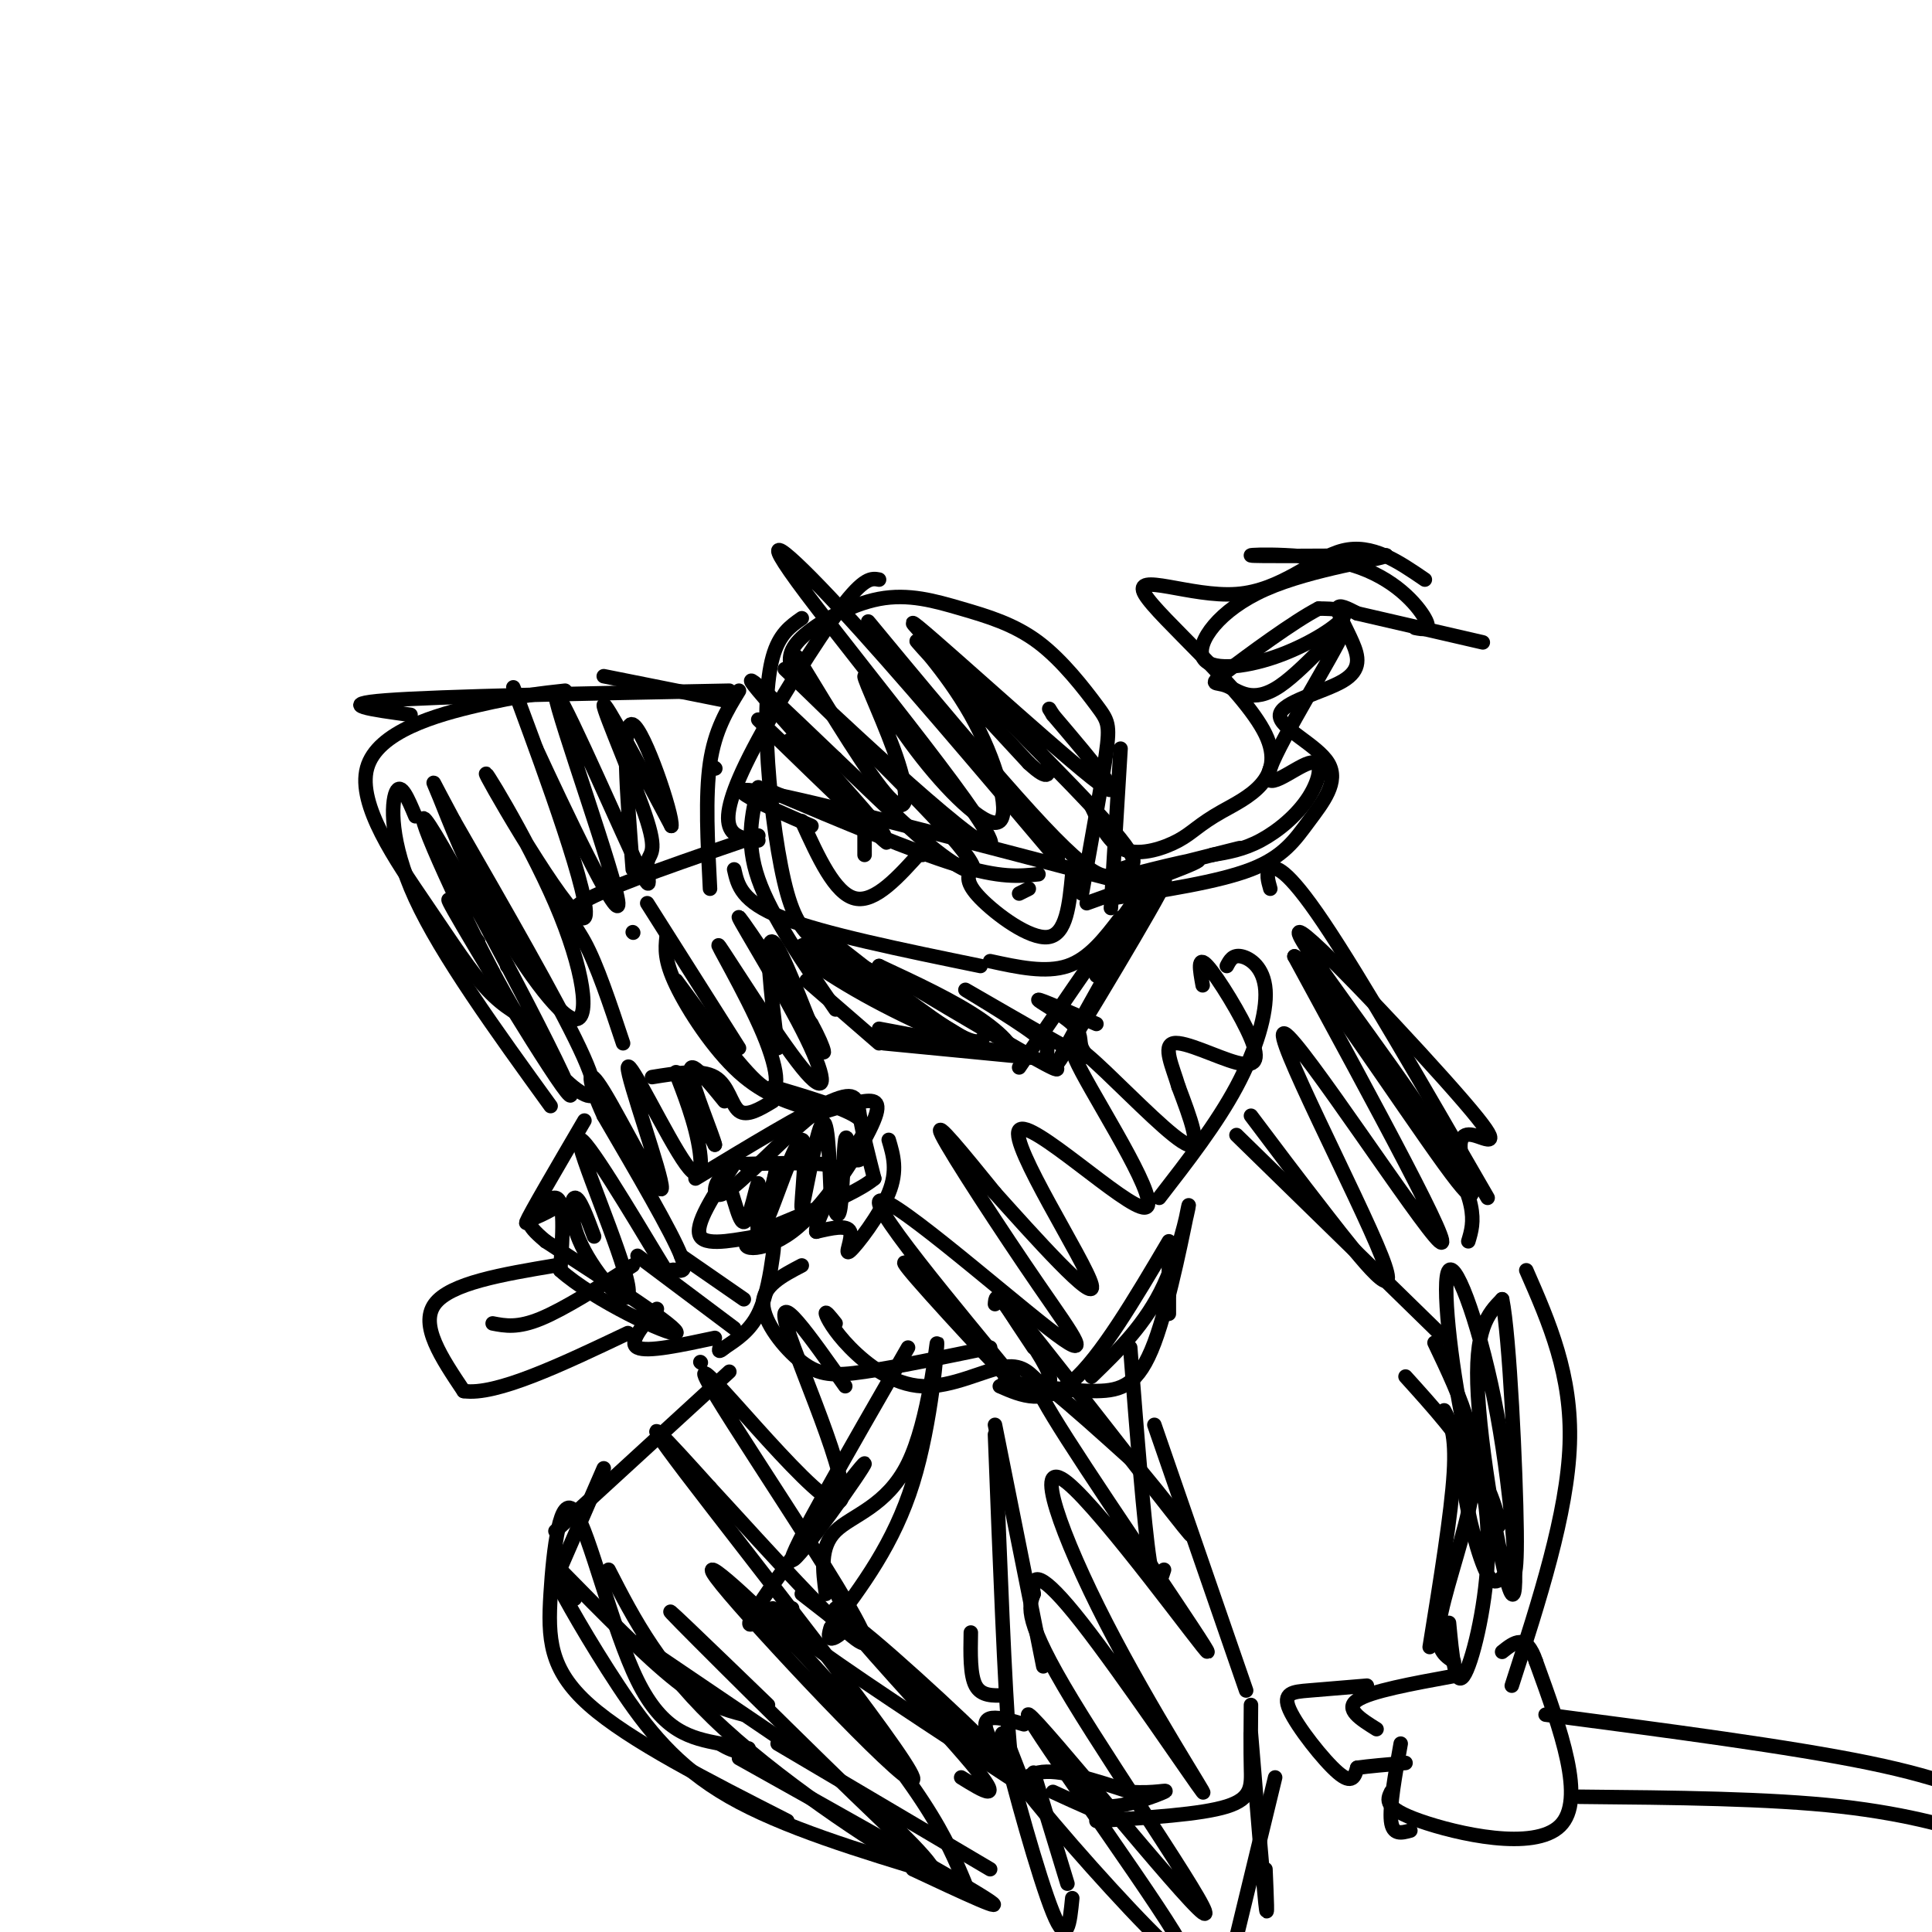 <svg viewBox='0 0 400 400' version='1.1' xmlns='http://www.w3.org/2000/svg' xmlns:xlink='http://www.w3.org/1999/xlink'><g fill='none' stroke='#000000' stroke-width='3' stroke-linecap='round' stroke-linejoin='round'><path d='M153,143c-2.500,4.083 -5.000,8.167 -6,15c-1.000,6.833 -0.500,16.417 0,26'/><path d='M152,180c0.750,3.333 1.500,6.667 10,10c8.500,3.333 24.750,6.667 41,10'/><path d='M205,199c5.750,1.250 11.500,2.500 16,1c4.500,-1.500 7.750,-5.750 11,-10'/><path d='M230,188c0.000,0.000 2.000,-33.000 2,-33'/><path d='M224,185c2.078,-11.470 4.155,-22.940 5,-29c0.845,-6.060 0.457,-6.710 -2,-10c-2.457,-3.290 -6.981,-9.221 -12,-13c-5.019,-3.779 -10.531,-5.405 -16,-7c-5.469,-1.595 -10.896,-3.160 -17,-2c-6.104,1.160 -12.887,5.046 -16,8c-3.113,2.954 -2.557,4.977 -2,7'/><path d='M182,120c-1.530,-0.286 -3.060,-0.571 -8,6c-4.940,6.571 -13.292,20.000 -18,29c-4.708,9.000 -5.774,13.571 -5,16c0.774,2.429 3.387,2.714 6,3'/><path d='M166,128c-2.339,1.637 -4.679,3.274 -6,8c-1.321,4.726 -1.625,12.542 -1,22c0.625,9.458 2.179,20.560 4,27c1.821,6.440 3.911,8.220 6,10'/><path d='M157,163c-1.333,5.667 -2.667,11.333 0,19c2.667,7.667 9.333,17.333 16,27'/><path d='M167,203c0.000,0.000 15.000,13.000 15,13'/><path d='M182,213c0.000,0.000 32.000,6.000 32,6'/><path d='M183,216c0.000,0.000 31.000,3.000 31,3'/><path d='M211,221c15.333,-22.458 30.667,-44.917 29,-40c-1.667,4.917 -20.333,37.208 -21,39c-0.667,1.792 16.667,-26.917 21,-35c4.333,-8.083 -4.333,4.458 -13,17'/><path d='M168,171c-10.167,-4.417 -20.333,-8.833 -10,-7c10.333,1.833 41.167,9.917 72,18'/><path d='M160,164c14.417,6.083 28.833,12.167 38,15c9.167,2.833 13.083,2.417 17,2'/><path d='M171,194c10.750,8.417 21.500,16.833 27,20c5.500,3.167 5.750,1.083 6,-1'/><path d='M188,205c-7.368,-3.902 -14.736,-7.805 -19,-9c-4.264,-1.195 -5.424,0.317 4,6c9.424,5.683 29.432,15.536 28,14c-1.432,-1.536 -24.304,-14.461 -32,-18c-7.696,-3.539 -0.218,2.309 10,8c10.218,5.691 23.174,11.224 28,12c4.826,0.776 1.522,-3.207 -4,-7c-5.522,-3.793 -13.261,-7.397 -21,-11'/><path d='M182,200c3.853,2.573 23.985,14.507 32,19c8.015,4.493 3.911,1.546 3,0c-0.911,-1.546 1.369,-1.691 -3,-5c-4.369,-3.309 -15.388,-9.781 -14,-9c1.388,0.781 15.181,8.814 21,12c5.819,3.186 3.663,1.524 3,0c-0.663,-1.524 0.168,-2.910 -2,-5c-2.168,-2.090 -7.334,-4.883 -7,-5c0.334,-0.117 6.167,2.441 12,5'/><path d='M169,159c-4.256,-4.330 -8.511,-8.660 -3,-3c5.511,5.660 20.789,21.309 17,18c-3.789,-3.309 -26.644,-25.578 -26,-25c0.644,0.578 24.789,24.002 26,24c1.211,-0.002 -20.511,-23.429 -26,-30c-5.489,-6.571 5.256,3.715 16,14'/><path d='M173,157c6.711,6.324 15.489,15.135 22,20c6.511,4.865 10.756,5.784 0,-6c-10.756,-11.784 -36.512,-36.271 -32,-32c4.512,4.271 39.292,37.299 42,36c2.708,-1.299 -26.655,-36.927 -38,-52c-11.345,-15.073 -4.670,-9.592 7,3c11.670,12.592 28.335,32.296 45,52'/><path d='M219,178c-3.831,-5.460 -35.908,-45.111 -39,-49c-3.092,-3.889 22.801,27.985 36,42c13.199,14.015 13.702,10.173 16,9c2.298,-1.173 6.389,0.325 -5,-12c-11.389,-12.325 -38.259,-38.472 -38,-39c0.259,-0.528 27.645,24.563 37,32c9.355,7.437 0.677,-2.782 -8,-13'/><path d='M218,148c-1.333,-2.167 -0.667,-1.083 0,0'/><path d='M165,136c7.530,12.403 15.060,24.806 19,29c3.940,4.194 4.291,0.177 2,-7c-2.291,-7.177 -7.225,-17.516 -7,-18c0.225,-0.484 5.607,8.887 12,17c6.393,8.113 13.796,14.968 16,13c2.204,-1.968 -0.791,-12.761 -6,-22c-5.209,-9.239 -12.631,-16.926 -11,-15c1.631,1.926 12.316,13.463 23,25'/><path d='M213,158c4.500,4.167 4.250,2.083 4,0'/><path d='M226,167c1.850,3.914 3.700,7.827 7,9c3.300,1.173 8.050,-0.395 11,-2c2.950,-1.605 4.101,-3.246 9,-6c4.899,-2.754 13.545,-6.622 9,-16c-4.545,-9.378 -22.280,-24.266 -25,-29c-2.720,-4.734 9.575,0.687 19,0c9.425,-0.687 15.978,-7.482 22,-9c6.022,-1.518 11.511,2.241 17,6'/><path d='M230,186c11.127,-1.698 22.254,-3.396 29,-6c6.746,-2.604 9.110,-6.114 12,-10c2.890,-3.886 6.305,-8.146 4,-12c-2.305,-3.854 -10.330,-7.301 -10,-10c0.330,-2.699 9.016,-4.651 13,-7c3.984,-2.349 3.265,-5.094 2,-8c-1.265,-2.906 -3.076,-5.973 -3,-7c0.076,-1.027 2.038,-0.013 4,1'/><path d='M281,127c5.000,1.167 15.500,3.583 26,6'/><path d='M293,130c1.750,0.339 3.500,0.679 2,-2c-1.500,-2.679 -6.250,-8.375 -15,-11c-8.750,-2.625 -21.500,-2.179 -21,-2c0.500,0.179 14.250,0.089 28,0'/><path d='M287,115c-0.362,0.768 -15.268,2.689 -25,7c-9.732,4.311 -14.289,11.011 -13,14c1.289,2.989 8.424,2.266 15,0c6.576,-2.266 12.593,-6.076 14,-8c1.407,-1.924 -1.797,-1.962 -5,-2'/><path d='M273,126c-4.975,2.534 -14.911,9.870 -19,13c-4.089,3.130 -2.331,2.054 0,3c2.331,0.946 5.234,3.915 11,0c5.766,-3.915 14.395,-14.714 13,-11c-1.395,3.714 -12.813,21.940 -15,28c-2.187,6.060 4.857,-0.046 8,-1c3.143,-0.954 2.385,3.243 0,7c-2.385,3.757 -6.396,7.073 -10,9c-3.604,1.927 -6.802,2.463 -10,3'/><path d='M251,177c1.158,-0.219 9.053,-2.265 4,-1c-5.053,1.265 -23.053,5.841 -24,6c-0.947,0.159 15.158,-4.097 17,-4c1.842,0.097 -10.579,4.549 -23,9'/><path d='M166,170c3.417,7.500 6.833,15.000 11,16c4.167,1.000 9.083,-4.500 14,-10'/><path d='M191,176c2.333,-1.500 1.167,-0.250 0,1'/><path d='M201,180c-0.600,1.356 -1.200,2.711 2,6c3.200,3.289 10.200,8.511 14,8c3.800,-0.511 4.400,-6.756 5,-13'/><path d='M213,184c0.000,0.000 -2.000,1.000 -2,1'/><path d='M179,172c0.000,0.000 0.000,5.000 0,5'/><path d='M148,159c0.000,0.000 0.100,0.100 0.1,0.1'/><path d='M150,145c0.000,0.000 -25.000,-5.000 -25,-5'/><path d='M151,143c-30.000,0.583 -60.000,1.167 -71,2c-11.000,0.833 -3.000,1.917 5,3'/><path d='M117,143c-4.727,0.512 -9.455,1.024 -18,3c-8.545,1.976 -20.909,5.416 -23,13c-2.091,7.584 6.091,19.311 12,28c5.909,8.689 9.545,14.340 13,18c3.455,3.660 6.727,5.330 10,7'/><path d='M86,169c-1.511,-3.600 -3.022,-7.200 -4,-5c-0.978,2.200 -1.422,10.200 4,22c5.422,11.800 16.711,27.400 28,43'/><path d='M121,232c-5.711,9.756 -11.422,19.511 -12,21c-0.578,1.489 3.978,-5.289 6,-5c2.022,0.289 1.511,7.644 1,15'/><path d='M116,263c6.689,6.067 22.911,13.733 24,13c1.089,-0.733 -12.956,-9.867 -27,-19'/><path d='M113,257c-4.822,-3.978 -3.378,-4.422 -2,-5c1.378,-0.578 2.689,-1.289 4,-2'/><path d='M135,223c5.089,-0.822 10.178,-1.644 13,0c2.822,1.644 3.378,5.756 5,7c1.622,1.244 4.311,-0.378 7,-2'/><path d='M160,225c7.000,2.083 14.000,4.167 17,6c3.000,1.833 2.000,3.417 1,5'/><path d='M184,236c0.946,3.173 1.893,6.345 0,11c-1.893,4.655 -6.625,10.792 -8,12c-1.375,1.208 0.607,-2.512 0,-4c-0.607,-1.488 -3.804,-0.744 -7,0'/><path d='M169,255c-0.190,-2.024 2.833,-7.083 4,-10c1.167,-2.917 0.476,-3.690 -3,-4c-3.476,-0.310 -9.738,-0.155 -16,0'/><path d='M152,241c-4.214,6.376 -8.427,12.753 -7,15c1.427,2.247 8.496,0.365 12,0c3.504,-0.365 3.443,0.786 3,4c-0.443,3.214 -1.270,8.490 -3,12c-1.730,3.510 -4.365,5.255 -7,7'/><path d='M150,279c-1.333,1.167 -1.167,0.583 -1,0'/><path d='M148,277c-7.000,1.500 -14.000,3.000 -16,2c-2.000,-1.000 1.000,-4.500 4,-8'/><path d='M132,260c0.000,0.000 20.000,15.000 20,15'/><path d='M141,260c0.000,0.000 13.000,9.000 13,9'/><path d='M129,216c-2.711,-8.156 -5.422,-16.311 -8,-21c-2.578,-4.689 -5.022,-5.911 1,-9c6.022,-3.089 20.511,-8.044 35,-13'/><path d='M131,193c0.000,0.000 0.100,0.100 0.1,0.1'/><path d='M134,187c0.000,0.000 19.000,30.000 19,30'/><path d='M138,194c-0.244,2.400 -0.489,4.800 2,10c2.489,5.200 7.711,13.200 13,18c5.289,4.800 10.644,6.400 16,8'/><path d='M254,200c0.619,-1.179 1.238,-2.357 3,-2c1.762,0.357 4.667,2.250 5,7c0.333,4.750 -1.905,12.357 -6,20c-4.095,7.643 -10.048,15.321 -16,23'/><path d='M242,257c-7.083,12.000 -14.167,24.000 -20,29c-5.833,5.000 -10.417,3.000 -15,1'/><path d='M208,284c0.000,0.000 0.100,0.100 0.1,0.1'/><path d='M173,274c-1.082,-1.357 -2.163,-2.713 -2,-2c0.163,0.713 1.571,3.497 5,7c3.429,3.503 8.880,7.726 15,8c6.120,0.274 12.908,-3.401 17,-4c4.092,-0.599 5.486,1.877 7,3c1.514,1.123 3.147,0.892 2,-2c-1.147,-2.892 -5.073,-8.446 -9,-14'/><path d='M208,270c-1.833,-2.333 -1.917,-1.167 -2,0'/><path d='M166,262c-4.054,2.113 -8.107,4.226 -8,8c0.107,3.774 4.375,9.208 8,12c3.625,2.792 6.607,2.940 13,2c6.393,-0.940 16.196,-2.970 26,-5'/><path d='M208,286c6.900,1.032 13.799,2.064 19,2c5.201,-0.064 8.703,-1.223 12,-10c3.297,-8.777 6.388,-25.171 7,-28c0.612,-2.829 -1.254,7.906 -5,16c-3.746,8.094 -9.373,13.547 -15,19'/><path d='M242,258c0.000,0.000 0.100,0.100 0.1,0.1'/><path d='M242,258c0.000,0.000 0.000,14.000 0,14'/><path d='M234,279c1.417,18.167 2.833,36.333 4,44c1.167,7.667 2.083,4.833 3,2'/><path d='M239,295c0.000,0.000 19.000,55.000 19,55'/><path d='M259,353c-0.044,4.667 -0.089,9.333 0,13c0.089,3.667 0.311,6.333 -5,8c-5.311,1.667 -16.156,2.333 -27,3'/><path d='M206,295c0.000,0.000 10.000,50.000 10,50'/><path d='M206,297c1.022,26.444 2.044,52.889 3,64c0.956,11.111 1.844,6.889 6,6c4.156,-0.889 11.578,1.556 19,4'/><path d='M234,371c5.095,0.393 8.333,-0.625 7,0c-1.333,0.625 -7.238,2.893 -11,3c-3.762,0.107 -5.381,-1.946 -7,-4'/><path d='M208,351c-2.417,0.083 -4.833,0.167 -6,-2c-1.167,-2.167 -1.083,-6.583 -1,-11'/><path d='M145,282c0.000,0.000 0.100,0.100 0.1,0.1'/><path d='M151,284c0.000,0.000 -36.000,33.000 -36,33'/><path d='M125,304c0.000,0.000 -10.000,23.000 -10,23'/><path d='M116,325c8.833,9.000 17.667,18.000 24,23c6.333,5.000 10.167,6.000 14,7'/><path d='M132,340c0.000,0.000 31.000,21.000 31,21'/><path d='M188,279c-12.476,21.679 -24.952,43.357 -24,44c0.952,0.643 15.333,-19.750 15,-20c-0.333,-0.250 -15.381,19.643 -21,28c-5.619,8.357 -1.810,5.179 2,2'/><path d='M166,330c0.000,0.000 27.000,21.000 27,21'/><path d='M164,333c-3.000,-0.083 -6.000,-0.167 2,6c8.000,6.167 27.000,18.583 46,31'/><path d='M161,361c0.000,0.000 44.000,26.000 44,26'/><path d='M214,367c0.000,0.000 7.000,23.000 7,23'/><path d='M211,367c-2.289,-5.956 -4.578,-11.911 -3,-5c1.578,6.911 7.022,26.689 10,34c2.978,7.311 3.489,2.156 4,-3'/><path d='M259,359c1.250,15.167 2.500,30.333 3,35c0.500,4.667 0.250,-1.167 0,-7'/><path d='M264,368c0.000,0.000 -8.000,33.000 -8,33'/><path d='M119,331c-2.732,-3.589 -5.464,-7.179 -4,-4c1.464,3.179 7.125,13.125 13,22c5.875,8.875 11.964,16.679 23,23c11.036,6.321 27.018,11.161 43,16'/><path d='M171,330c-0.659,-4.850 -1.317,-9.700 2,-13c3.317,-3.300 10.611,-5.049 15,-14c4.389,-8.951 5.874,-25.102 6,-25c0.126,0.102 -1.107,16.458 -5,29c-3.893,12.542 -10.447,21.271 -17,30'/><path d='M172,337c-1.622,4.578 2.822,1.022 4,-1c1.178,-2.022 -0.911,-2.511 -3,-3'/><path d='M172,327c2.148,5.204 4.297,10.408 13,19c8.703,8.592 23.962,20.571 20,16c-3.962,-4.571 -27.144,-25.692 -29,-26c-1.856,-0.308 17.612,20.198 25,29c7.388,8.802 2.694,5.901 -2,3'/><path d='M153,364c22.500,12.583 45.000,25.167 51,29c6.000,3.833 -4.500,-1.083 -15,-6'/><path d='M163,377c-16.348,-8.313 -32.695,-16.625 -41,-24c-8.305,-7.375 -8.566,-13.812 -8,-23c0.566,-9.188 1.960,-21.128 5,-17c3.040,4.128 7.726,24.322 13,35c5.274,10.678 11.137,11.839 17,13'/><path d='M149,361c3.833,2.333 4.917,1.667 6,1'/><path d='M126,325c5.333,10.400 10.667,20.800 24,33c13.333,12.200 34.667,26.200 41,29c6.333,2.800 -2.333,-5.600 -11,-14'/><path d='M159,353c-12.701,-12.263 -25.401,-24.527 -18,-17c7.401,7.527 34.904,34.844 48,47c13.096,12.156 11.784,9.152 10,5c-1.784,-4.152 -4.041,-9.452 -10,-18c-5.959,-8.548 -15.619,-20.346 -26,-31c-10.381,-10.654 -21.484,-20.165 -12,-9c9.484,11.165 39.553,43.006 38,38c-1.553,-5.006 -34.730,-46.859 -47,-63c-12.270,-16.141 -3.635,-6.571 5,3'/><path d='M147,308c10.515,11.349 34.304,38.221 32,31c-2.304,-7.221 -30.700,-48.533 -33,-54c-2.300,-5.467 21.496,24.913 27,26c5.504,1.087 -7.285,-27.118 -10,-36c-2.715,-8.882 4.642,1.559 12,12'/><path d='M218,371c5.250,2.417 10.500,4.833 12,5c1.500,0.167 -0.750,-1.917 -3,-4'/><path d='M212,357c-5.059,-1.492 -10.117,-2.984 -7,3c3.117,5.984 14.410,19.443 25,31c10.590,11.557 20.479,21.210 13,9c-7.479,-12.210 -32.324,-46.283 -30,-45c2.324,1.283 31.818,37.922 36,41c4.182,3.078 -16.948,-27.406 -27,-44c-10.052,-16.594 -9.026,-19.297 -8,-22'/><path d='M214,330c-0.738,-4.558 1.418,-4.952 10,6c8.582,10.952 23.592,33.252 25,35c1.408,1.748 -10.786,-17.054 -20,-35c-9.214,-17.946 -15.450,-35.035 -8,-29c7.450,6.035 28.584,35.195 29,35c0.416,-0.195 -19.888,-29.745 -29,-44c-9.112,-14.255 -7.032,-13.216 -3,-10c4.032,3.216 10.016,8.608 16,14'/><path d='M234,302c6.952,7.893 16.333,20.625 11,14c-5.333,-6.625 -25.381,-32.607 -33,-42c-7.619,-9.393 -2.810,-2.196 2,5'/><path d='M195,268c-5.648,-5.124 -11.295,-10.249 -5,-3c6.295,7.249 24.534,26.870 21,22c-3.534,-4.870 -28.839,-34.233 -29,-38c-0.161,-3.767 24.823,18.063 35,26c10.177,7.937 5.548,1.983 -2,-9c-7.548,-10.983 -18.014,-26.995 -20,-31c-1.986,-4.005 4.507,3.998 11,12'/><path d='M206,247c7.622,8.479 21.177,23.676 20,19c-1.177,-4.676 -17.085,-29.224 -15,-32c2.085,-2.776 22.164,16.220 26,16c3.836,-0.220 -8.570,-19.657 -13,-28c-4.430,-8.343 -0.885,-5.592 5,0c5.885,5.592 14.110,14.026 17,15c2.890,0.974 0.445,-5.513 -2,-12'/><path d='M244,225c-1.238,-4.151 -3.335,-8.529 -1,-9c2.335,-0.471 9.100,2.967 13,4c3.900,1.033 4.935,-0.337 3,-5c-1.935,-4.663 -6.838,-12.618 -9,-15c-2.162,-2.382 -1.581,0.809 -1,4'/><path d='M263,184c-0.467,-1.644 -0.933,-3.289 0,-4c0.933,-0.711 3.267,-0.489 11,11c7.733,11.489 20.867,34.244 34,57'/><path d='M316,263c4.750,10.833 9.500,21.667 9,36c-0.500,14.333 -6.250,32.167 -12,50'/><path d='M256,235c0.000,0.000 43.000,42.000 43,42'/><path d='M297,278c2.762,5.786 5.524,11.571 7,17c1.476,5.429 1.667,10.500 0,18c-1.667,7.500 -5.190,17.429 -6,23c-0.810,5.571 1.095,6.786 3,8'/><path d='M299,292c1.250,2.417 2.500,4.833 2,13c-0.500,8.167 -2.750,22.083 -5,36'/><path d='M301,347c-8.667,1.583 -17.333,3.167 -20,5c-2.667,1.833 0.667,3.917 4,6'/><path d='M290,361c-1.167,6.500 -2.333,13.000 -2,16c0.333,3.000 2.167,2.500 4,2'/><path d='M288,371c-0.800,1.667 -1.600,3.333 6,6c7.600,2.667 23.600,6.333 29,1c5.400,-5.333 0.200,-19.667 -5,-34'/><path d='M318,344c-2.000,-6.000 -4.500,-4.000 -7,-2'/><path d='M320,355c25.417,3.333 50.833,6.667 67,10c16.167,3.333 23.083,6.667 30,10'/><path d='M327,372c19.622,0.178 39.244,0.356 54,2c14.756,1.644 24.644,4.756 28,6c3.356,1.244 0.178,0.622 -3,0'/><path d='M283,349c-4.345,0.363 -8.690,0.726 -12,1c-3.310,0.274 -5.583,0.458 -4,4c1.583,3.542 7.024,10.440 10,13c2.976,2.560 3.488,0.780 4,-1'/><path d='M281,366c2.333,-0.333 6.167,-0.667 10,-1'/><path d='M144,244c11.222,-6.800 22.444,-13.600 28,-16c5.556,-2.400 5.444,-0.400 6,3c0.556,3.400 1.778,8.200 3,13'/><path d='M181,244c-5.429,4.477 -20.502,9.169 -25,12c-4.498,2.831 1.578,3.800 8,-1c6.422,-4.800 13.191,-15.369 16,-21c2.809,-5.631 1.660,-6.323 -1,-6c-2.660,0.323 -6.830,1.662 -11,3'/><path d='M168,231c-5.728,4.466 -14.547,14.131 -18,16c-3.453,1.869 -1.541,-4.057 0,-3c1.541,1.057 2.712,9.098 4,9c1.288,-0.098 2.693,-8.334 3,-8c0.307,0.334 -0.484,9.238 0,10c0.484,0.762 2.242,-6.619 4,-14'/><path d='M161,241c-0.274,1.609 -2.960,12.630 -2,11c0.960,-1.630 5.567,-15.911 7,-16c1.433,-0.089 -0.306,14.015 0,14c0.306,-0.015 2.659,-14.147 4,-17c1.341,-2.853 1.671,5.574 2,14'/><path d='M172,247c0.720,3.773 1.519,6.204 2,3c0.481,-3.204 0.644,-12.044 1,-14c0.356,-1.956 0.903,2.974 2,4c1.097,1.026 2.742,-1.850 2,-2c-0.742,-0.150 -3.871,2.425 -7,5'/><path d='M115,262c-10.917,1.833 -21.833,3.667 -25,8c-3.167,4.333 1.417,11.167 6,18'/><path d='M96,288c6.667,1.000 20.333,-5.500 34,-12'/><path d='M102,274c2.583,0.500 5.167,1.000 10,-1c4.833,-2.000 11.917,-6.500 19,-11'/><path d='M140,203c7.208,9.798 14.417,19.597 18,22c3.583,2.403 3.542,-2.588 0,-11c-3.542,-8.412 -10.584,-20.243 -9,-18c1.584,2.243 11.796,18.560 17,25c5.204,6.440 5.401,3.003 1,-6c-4.401,-9.003 -13.400,-23.572 -14,-25c-0.600,-1.428 7.200,10.286 15,22'/><path d='M168,212c3.095,5.536 3.333,8.375 1,3c-2.333,-5.375 -7.238,-18.964 -9,-20c-1.762,-1.036 -0.381,10.482 1,22'/><path d='M105,200c0.000,0.000 0.100,0.100 0.1,0.1'/><path d='M99,195c-4.719,-6.998 -9.438,-13.995 -3,-3c6.438,10.995 24.035,39.984 22,34c-2.035,-5.984 -23.700,-46.940 -29,-55c-5.300,-8.060 5.765,16.778 14,32c8.235,15.222 13.640,20.829 17,23c3.360,2.171 4.674,0.906 0,-9c-4.674,-9.906 -15.337,-28.453 -26,-47'/><path d='M94,170c-5.099,-9.441 -4.847,-9.542 -3,-5c1.847,4.542 5.289,13.729 11,24c5.711,10.271 13.692,21.625 17,22c3.308,0.375 1.942,-10.231 -4,-24c-5.942,-13.769 -16.459,-30.701 -14,-26c2.459,4.701 17.893,31.035 20,29c2.107,-2.035 -9.112,-32.439 -13,-43c-3.888,-10.561 -0.444,-1.281 3,8'/><path d='M111,155c5.354,11.622 17.240,36.675 17,32c-0.240,-4.675 -12.605,-39.080 -13,-43c-0.395,-3.920 11.182,22.643 16,33c4.818,10.357 2.879,4.508 3,2c0.121,-2.508 2.302,-1.675 0,-9c-2.302,-7.325 -9.086,-22.807 -9,-24c0.086,-1.193 7.043,11.904 14,25'/><path d='M139,171c0.400,-2.111 -5.600,-19.889 -8,-21c-2.400,-1.111 -1.200,14.444 0,30'/><path d='M123,256c-1.529,-4.120 -3.058,-8.239 -4,-8c-0.942,0.239 -1.299,4.837 2,11c3.299,6.163 10.252,13.890 9,7c-1.252,-6.890 -10.708,-28.396 -10,-30c0.708,-1.604 11.582,16.694 16,24c4.418,7.306 2.382,3.621 3,3c0.618,-0.621 3.891,1.823 2,-3c-1.891,-4.823 -8.945,-16.911 -16,-29'/><path d='M125,231c-3.366,-7.330 -3.779,-11.154 0,-5c3.779,6.154 11.752,22.288 12,20c0.248,-2.288 -7.229,-22.997 -7,-25c0.229,-2.003 8.165,14.700 12,20c3.835,5.300 3.571,-0.804 2,-7c-1.571,-6.196 -4.449,-12.485 -4,-12c0.449,0.485 4.224,7.742 8,15'/><path d='M148,237c-0.178,-1.267 -4.622,-11.933 -5,-15c-0.378,-3.067 3.311,1.467 7,6'/><path d='M259,231c4.608,6.139 9.215,12.278 16,21c6.785,8.722 15.746,20.029 11,8c-4.746,-12.029 -23.201,-47.392 -20,-46c3.201,1.392 28.057,39.541 32,43c3.943,3.459 -13.029,-27.770 -30,-59'/><path d='M268,198c2.131,0.493 22.459,31.226 31,43c8.541,11.774 5.296,4.591 4,0c-1.296,-4.591 -0.643,-6.589 2,-6c2.643,0.589 7.275,3.766 -2,-7c-9.275,-10.766 -32.459,-35.476 -34,-35c-1.541,0.476 18.560,26.136 28,41c9.440,14.864 8.220,18.932 7,23'/><path d='M291,285c5.718,6.332 11.435,12.665 15,19c3.565,6.335 4.977,12.673 4,12c-0.977,-0.673 -4.344,-8.357 -7,-21c-2.656,-12.643 -4.601,-30.244 -3,-32c1.601,-1.756 6.749,12.333 10,30c3.251,17.667 4.606,38.910 3,37c-1.606,-1.910 -6.173,-26.974 -7,-41c-0.827,-14.026 2.087,-17.013 5,-20'/><path d='M311,269c1.532,7.303 2.863,35.560 3,48c0.137,12.440 -0.918,9.065 -2,9c-1.082,-0.065 -2.191,3.182 -4,0c-1.809,-3.182 -4.319,-12.792 -5,-19c-0.681,-6.208 0.467,-9.015 2,-6c1.533,3.015 3.451,11.850 3,22c-0.451,10.150 -3.272,21.614 -5,24c-1.728,2.386 -2.364,-4.307 -3,-11'/></g>
</svg>